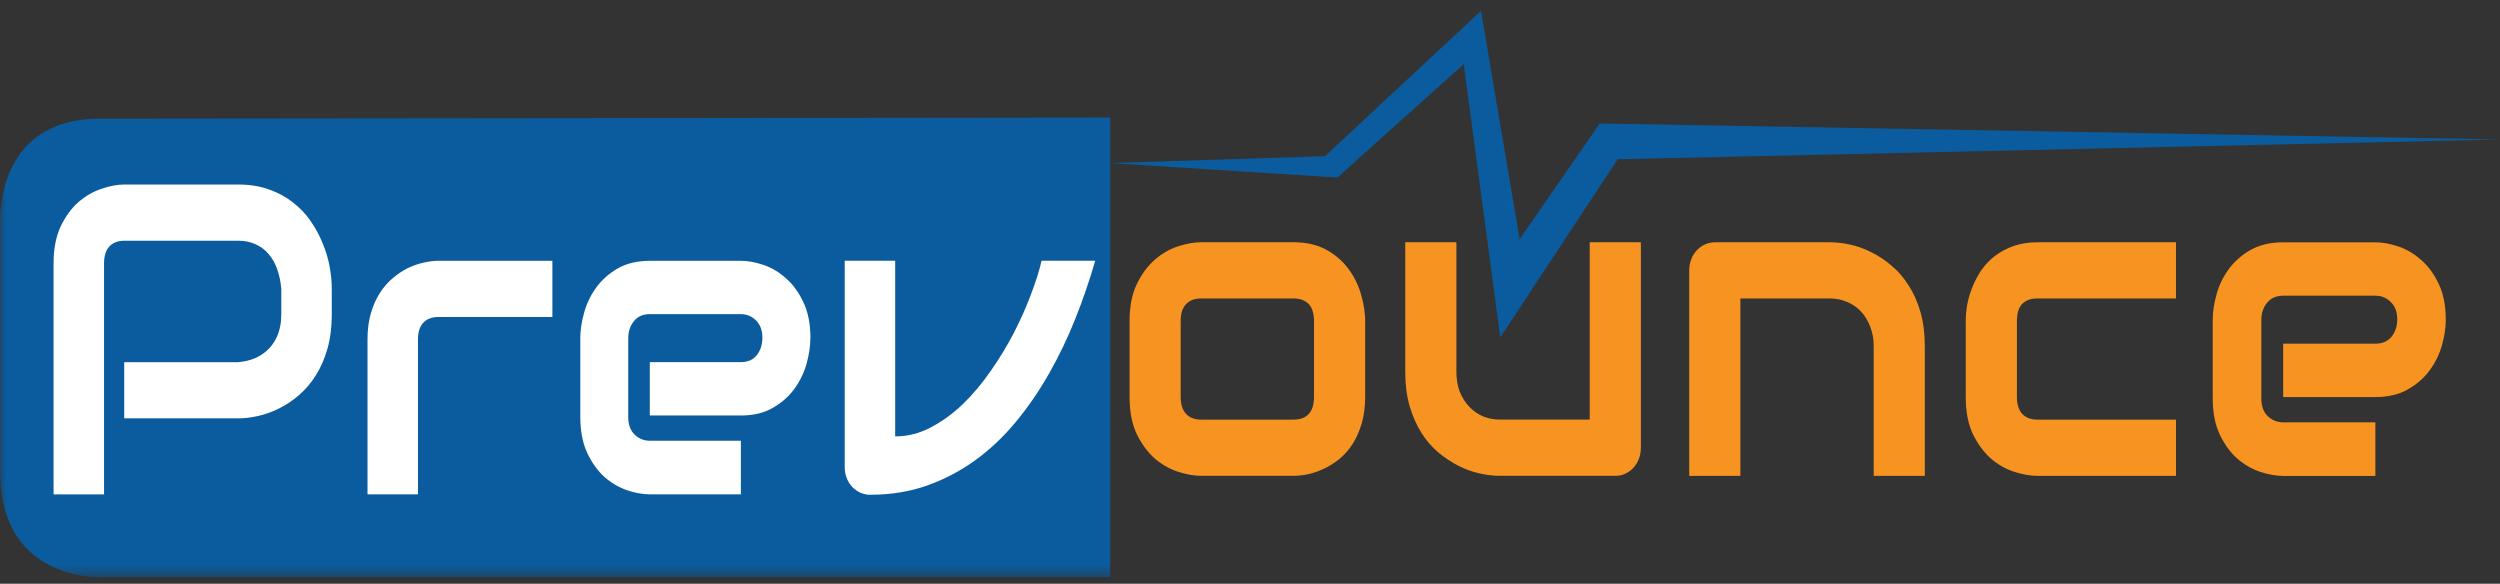 <svg width="197" height="46" viewBox="0 0 197 46" fill="none" xmlns="http://www.w3.org/2000/svg">
<rect x="0" y="0" width="197" height="46" fill="#333333" stroke="none"/>
<g clip-path="url(#clip0_1539_297)">
<mask id="mask0_1539_297" style="mask-type:luminance" maskUnits="userSpaceOnUse" x="0" y="0" width="197" height="46">
<path d="M197 0.5H0V45.5H197V0.5Z" fill="white"/>
</mask>
<g mask="url(#mask0_1539_297)">
<path d="M87.484 9.262V45.493H8.247C8.247 45.493 0.005 46.038 0.005 37.139V17.616C0.005 17.616 -0.486 9.353 7.838 9.353C16.161 9.353 87.482 9.262 87.482 9.262" fill="#0A5C9E"/>
<path d="M86.302 20.55C85.852 22.105 85.328 23.637 84.725 25.146C84.124 26.655 83.43 28.096 82.645 29.47C81.87 30.833 80.999 32.098 80.03 33.268C79.07 34.426 78.005 35.431 76.832 36.281C75.669 37.121 74.399 37.785 73.023 38.272C71.656 38.748 70.172 38.987 68.569 38.987C68.294 38.987 68.033 38.931 67.789 38.818C67.545 38.704 67.329 38.551 67.145 38.358C66.961 38.154 66.817 37.922 66.717 37.659C66.614 37.388 66.563 37.097 66.563 36.791V20.548H70.541V34.389C71.51 34.389 72.439 34.157 73.324 33.69C74.222 33.226 75.069 32.611 75.866 31.852C76.66 31.079 77.395 30.206 78.07 29.229C78.754 28.254 79.36 27.254 79.891 26.232C80.422 25.199 80.87 24.19 81.238 23.201C81.616 22.212 81.896 21.328 82.078 20.545H86.302V20.55ZM63.857 26.645C63.857 27.258 63.759 27.922 63.565 28.637C63.371 29.34 63.055 30 62.617 30.612C62.189 31.213 61.622 31.719 60.918 32.128C60.224 32.536 59.377 32.741 58.379 32.741H51.204V28.535H58.379C58.92 28.535 59.339 28.354 59.633 27.989C59.927 27.616 60.076 27.156 60.076 26.611C60.076 26.033 59.908 25.578 59.571 25.248C59.243 24.919 58.846 24.754 58.377 24.754H51.202C50.661 24.754 50.242 24.942 49.948 25.315C49.653 25.677 49.505 26.132 49.505 26.678V32.859C49.505 33.449 49.668 33.908 49.996 34.238C50.333 34.568 50.745 34.732 51.235 34.732H58.381V38.954H51.207C50.656 38.954 50.058 38.848 49.416 38.632C48.785 38.416 48.191 38.07 47.641 37.594C47.1 37.107 46.645 36.475 46.279 35.705C45.913 34.923 45.729 33.973 45.729 32.861V26.648C45.729 26.035 45.824 25.376 46.021 24.672C46.214 23.957 46.526 23.298 46.954 22.697C47.392 22.084 47.959 21.574 48.653 21.165C49.357 20.757 50.209 20.552 51.209 20.552H58.384C58.934 20.552 59.525 20.659 60.159 20.875C60.803 21.091 61.394 21.444 61.935 21.931C62.486 22.409 62.945 23.038 63.311 23.821C63.677 24.593 63.862 25.534 63.862 26.645M43.527 24.977H34.577C34.036 24.977 33.629 25.13 33.351 25.436C33.076 25.731 32.937 26.167 32.937 26.747V38.954H28.96V26.747C28.96 25.986 29.046 25.306 29.221 24.705C29.393 24.104 29.623 23.575 29.91 23.122C30.204 22.658 30.542 22.265 30.92 21.947C31.298 21.618 31.69 21.351 32.097 21.147C32.516 20.942 32.935 20.794 33.351 20.703C33.78 20.601 34.177 20.55 34.545 20.55H43.527V24.977ZM26.145 24.756C26.145 25.766 26.033 26.669 25.808 27.462C25.583 28.256 25.277 28.96 24.889 29.575C24.511 30.176 24.073 30.694 23.573 31.125C23.073 31.557 22.549 31.907 21.998 32.181C21.457 32.453 20.907 32.653 20.344 32.778C19.794 32.903 19.272 32.966 18.784 32.966H9.788V28.54H18.784C19.294 28.493 19.753 28.379 20.16 28.198C20.579 28.006 20.936 27.75 21.232 27.432C21.527 27.114 21.756 26.734 21.922 26.293C22.084 25.838 22.166 25.327 22.166 24.761V22.75C22.115 22.194 22.008 21.683 21.845 21.219C21.682 20.754 21.457 20.355 21.172 20.026C20.897 19.696 20.56 19.441 20.163 19.259C19.765 19.067 19.306 18.969 18.786 18.969H9.819C9.288 18.969 8.886 19.123 8.611 19.429C8.336 19.735 8.199 20.179 8.199 20.757V38.957H4.222V20.757C4.222 19.622 4.406 18.656 4.772 17.862C5.15 17.068 5.614 16.425 6.165 15.938C6.727 15.45 7.333 15.098 7.986 14.882C8.639 14.654 9.24 14.541 9.791 14.541H18.786C19.684 14.541 20.49 14.671 21.203 14.933C21.917 15.181 22.546 15.523 23.085 15.954C23.635 16.374 24.099 16.862 24.477 17.419C24.865 17.976 25.181 18.558 25.425 19.174C25.681 19.775 25.863 20.388 25.976 21.012C26.088 21.625 26.143 22.203 26.143 22.748V24.758L26.145 24.756Z" fill="white"/>
</g>
<path d="M87.434 12.848L104.409 12.31L116.702 0.855L119.749 18.846L126.06 9.731L196.995 10.989L127.474 12.549L118.224 26.585L115.341 5.052L105.388 13.988L87.434 12.848Z" fill="#0A5C9E"/>
<path d="M192.728 25.192C192.728 25.805 192.63 26.469 192.434 27.184C192.238 27.887 191.917 28.546 191.474 29.159C191.041 29.76 190.467 30.266 189.754 30.675C189.05 31.083 188.193 31.288 187.181 31.288H179.913V27.082H187.181C187.729 27.082 188.153 26.901 188.452 26.536C188.751 26.163 188.902 25.703 188.902 25.158C188.902 24.577 188.732 24.125 188.39 23.795C188.059 23.465 187.657 23.301 187.181 23.301H179.913C179.365 23.301 178.941 23.489 178.642 23.862C178.343 24.224 178.192 24.679 178.192 25.225V31.406C178.192 31.996 178.357 32.455 178.688 32.785C179.027 33.114 179.446 33.279 179.942 33.279H187.179V37.501H179.911C179.353 37.501 178.747 37.395 178.097 37.179C177.455 36.963 176.857 36.617 176.299 36.139C175.751 35.651 175.292 35.02 174.921 34.249C174.55 33.467 174.363 32.518 174.363 31.406V25.19C174.363 24.577 174.461 23.918 174.658 23.215C174.854 22.5 175.17 21.841 175.603 21.239C176.048 20.627 176.62 20.116 177.324 19.707C178.037 19.299 178.898 19.095 179.911 19.095H187.179C187.736 19.095 188.337 19.201 188.976 19.417C189.627 19.633 190.225 19.984 190.773 20.474C191.331 20.949 191.795 21.581 192.168 22.363C192.539 23.136 192.726 24.076 192.726 25.188M171.465 37.497H160.54C159.983 37.497 159.372 37.39 158.712 37.174C158.051 36.958 157.436 36.608 156.867 36.118C156.309 35.619 155.84 34.976 155.457 34.194C155.086 33.4 154.9 32.427 154.9 31.283V25.29C154.9 24.87 154.94 24.426 155.024 23.962C155.117 23.498 155.256 23.038 155.443 22.583C155.63 22.119 155.867 21.676 156.156 21.256C156.455 20.836 156.812 20.466 157.226 20.148C157.649 19.831 158.135 19.575 158.683 19.383C159.231 19.19 159.851 19.092 160.543 19.092H171.467V23.519H160.543C160.016 23.519 159.614 23.665 159.334 23.962C159.066 24.257 158.932 24.712 158.932 25.325V31.283C158.932 31.861 159.071 32.304 159.351 32.611C159.631 32.917 160.038 33.07 160.576 33.07H171.47V37.497H171.465ZM151.676 37.497H147.648V27.281C147.648 26.703 147.555 26.186 147.368 25.733C147.191 25.267 146.95 24.87 146.641 24.54C146.332 24.21 145.964 23.962 145.54 23.79C145.126 23.609 144.678 23.519 144.193 23.519H137.142V37.497H133.112V21.288C133.112 20.982 133.165 20.699 133.268 20.436C133.371 20.163 133.517 19.93 133.701 19.738C133.888 19.533 134.103 19.376 134.352 19.262C134.601 19.148 134.864 19.092 135.142 19.092H144.221C144.729 19.092 145.26 19.155 145.818 19.28C146.385 19.406 146.945 19.61 147.49 19.893C148.048 20.165 148.575 20.518 149.07 20.949C149.577 21.369 150.02 21.887 150.403 22.5C150.795 23.101 151.107 23.8 151.334 24.593C151.561 25.387 151.674 26.286 151.674 27.284V37.499L151.676 37.497ZM129.3 35.266C129.3 35.584 129.247 35.879 129.144 36.151C129.042 36.422 128.896 36.661 128.709 36.865C128.534 37.058 128.321 37.211 128.075 37.325C127.838 37.439 127.579 37.494 127.299 37.494H118.189C117.693 37.494 117.162 37.432 116.592 37.306C116.035 37.181 115.482 36.984 114.934 36.71C114.386 36.427 113.855 36.074 113.338 35.654C112.83 35.222 112.388 34.707 112.005 34.106C111.622 33.493 111.313 32.789 111.076 31.993C110.849 31.2 110.734 30.301 110.734 29.303V19.088H114.764V29.303C114.764 29.883 114.853 30.403 115.027 30.87C115.214 31.325 115.46 31.715 115.772 32.044C116.083 32.374 116.444 32.629 116.856 32.81C117.279 32.98 117.734 33.066 118.22 33.066H125.27V19.088H129.3V35.261V35.266ZM103.545 25.322C103.545 24.71 103.406 24.255 103.126 23.96C102.848 23.665 102.444 23.517 101.918 23.517H94.681C94.142 23.517 93.735 23.67 93.455 23.976C93.175 24.271 93.037 24.707 93.037 25.288V31.281C93.037 31.859 93.175 32.302 93.455 32.608C93.735 32.915 94.142 33.068 94.681 33.068H101.918C102.466 33.068 102.872 32.915 103.143 32.608C103.411 32.302 103.545 31.859 103.545 31.281V25.322ZM107.575 31.281C107.575 32.042 107.486 32.729 107.312 33.34C107.135 33.941 106.902 34.475 106.615 34.941C106.326 35.396 105.991 35.786 105.608 36.116C105.225 36.434 104.823 36.694 104.399 36.898C103.985 37.102 103.562 37.255 103.128 37.358C102.705 37.448 102.303 37.494 101.92 37.494H94.652C94.094 37.494 93.484 37.388 92.823 37.172C92.163 36.956 91.548 36.605 90.978 36.116C90.421 35.617 89.952 34.974 89.569 34.191C89.198 33.398 89.011 32.425 89.011 31.281V25.288C89.011 24.152 89.198 23.194 89.569 22.409C89.952 21.616 90.421 20.973 90.978 20.485C91.546 19.986 92.161 19.629 92.823 19.413C93.484 19.197 94.094 19.09 94.652 19.09H101.92C102.954 19.09 103.832 19.294 104.555 19.703C105.278 20.111 105.861 20.629 106.304 21.253C106.749 21.866 107.07 22.537 107.266 23.264C107.472 23.99 107.575 24.666 107.575 25.29V31.283V31.281Z" fill="#F79421"/>
</g>
<defs>
<clipPath id="clip0_1539_297">
<rect width="197" height="45" fill="white" transform="translate(0 0.5)"/>
</clipPath>
</defs>
</svg>
